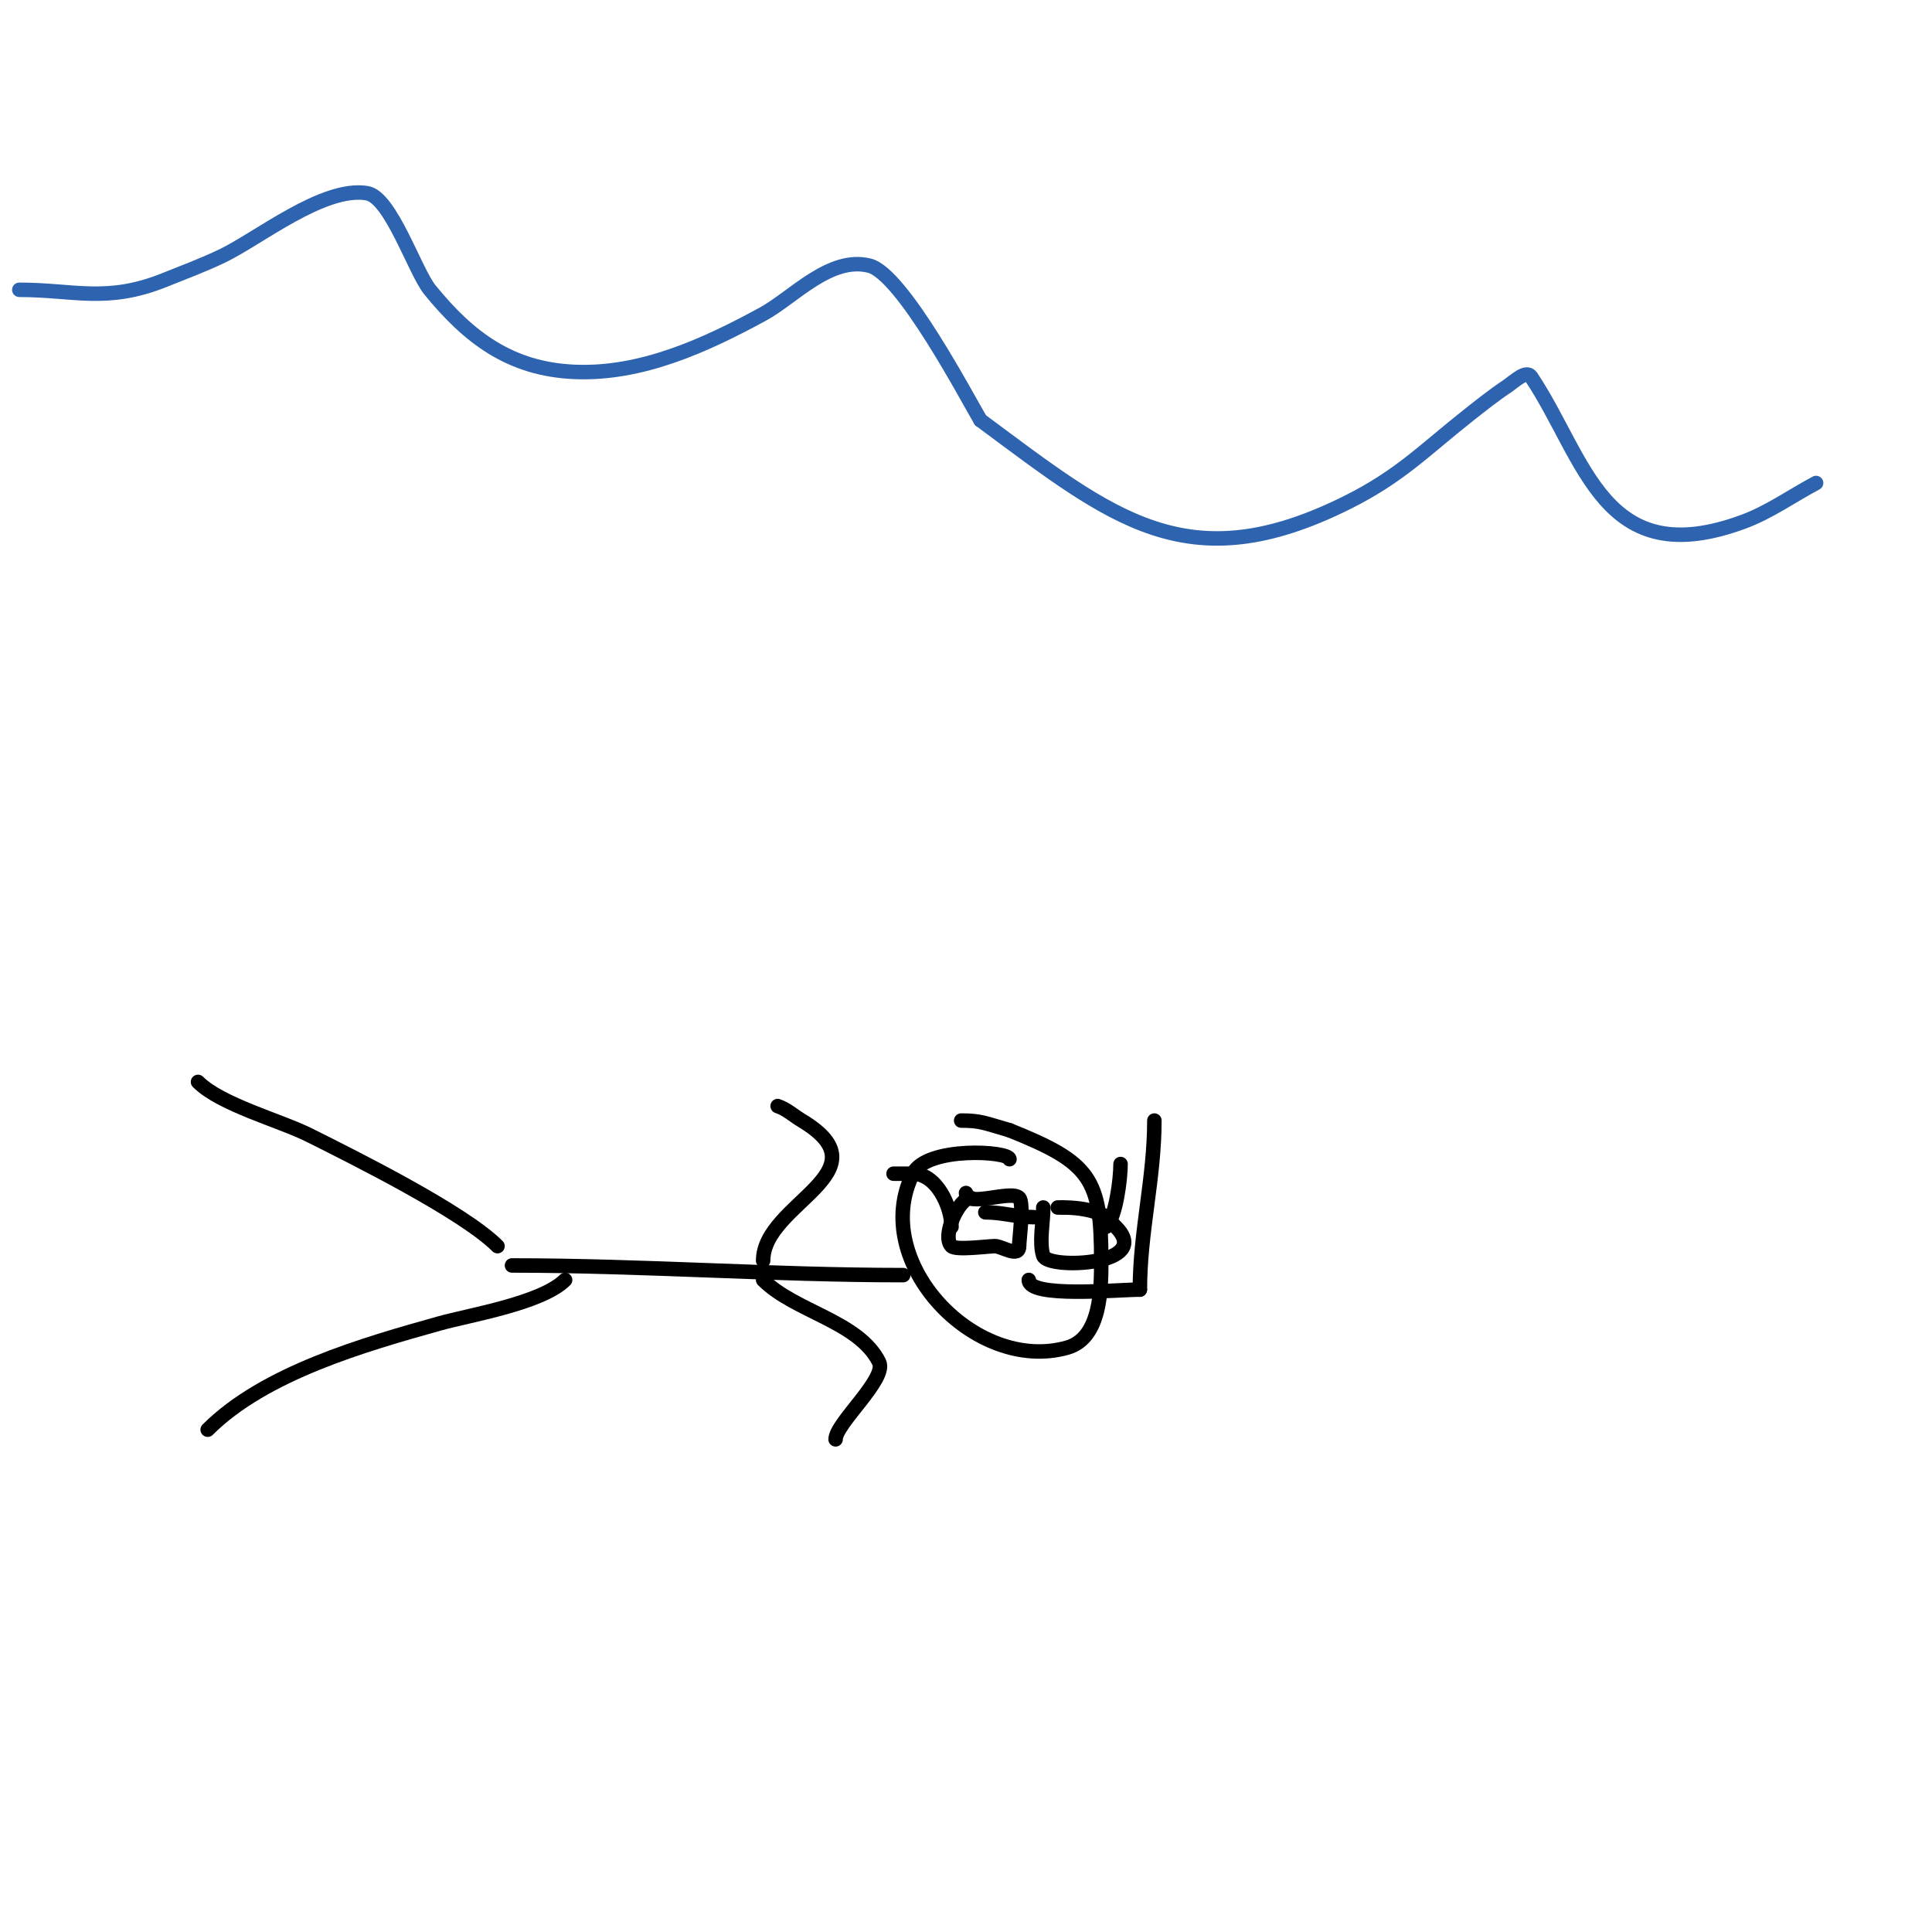 <svg viewBox='0 0 400 400' version='1.1' xmlns='http://www.w3.org/2000/svg' xmlns:xlink='http://www.w3.org/1999/xlink'><g fill='none' stroke='#2d63af' stroke-width='3' stroke-linecap='round' stroke-linejoin='round'><path d='M4,60c11.346,0 18.061,2.775 30,-2c4.023,-1.609 8.091,-3.13 12,-5c7.475,-3.575 20.952,-14.508 30,-13c4.92,0.82 9.885,16.166 13,20c8.065,9.926 16.687,16.445 30,17c13.84,0.577 27.107,-5.513 39,-12c6.238,-3.403 13.845,-12.039 22,-10c6.817,1.704 20.388,27.647 23,32'/><path d='M203,87c27.296,20.219 42.837,33.581 76,17c10.885,-5.443 15.769,-10.712 25,-18c2.616,-2.065 5.226,-4.151 8,-6c1.494,-0.996 4.004,-3.494 5,-2c11.381,17.072 14.894,40.78 44,30c5.314,-1.968 10,-5.333 15,-8'/></g>
<g fill='none' stroke='#000000' stroke-width='3' stroke-linecap='round' stroke-linejoin='round'><path d='M209,240c0,-1.672 -17.134,-2.732 -20,3c-9.088,18.176 12.88,41.463 32,36c7.002,-2.001 7,-12.347 7,-18c0,-17.014 -2.162,-20.265 -19,-27'/><path d='M209,234c-5.049,-1.443 -5.908,-2 -10,-2'/><path d='M187,264c-26.993,0 -53.926,-2 -81,-2'/><path d='M158,265c6.594,6.594 19.781,8.561 24,17c1.734,3.469 -9,12.674 -9,16'/><path d='M158,261c0,-11.879 25.833,-18.3 8,-29c-1.667,-1 -3.156,-2.385 -5,-3'/><path d='M103,258c-7.096,-7.096 -29.616,-18.308 -39,-23c-6.005,-3.003 -18.289,-6.289 -23,-11'/><path d='M117,265c-4.839,4.839 -19.895,7.29 -26,9c-15.456,4.328 -36.237,10.237 -48,22'/><path d='M213,265c0,3.797 18.373,2 23,2'/><path d='M236,267c0,-11.982 3,-22.995 3,-35'/><path d='M201,248c-2.447,0 -6.107,7.893 -4,10c0.912,0.912 7.58,0 9,0c1.428,0 5,2.507 5,0'/><path d='M211,258c0,-1.297 1.049,-8.951 0,-10c-1.711,-1.711 -11,2.14 -11,-1'/><path d='M216,250c0,2.906 -0.901,7.296 0,10c0.956,2.869 23.008,2.008 15,-6c-1.628,-1.628 -1.868,-2.289 -4,-3c-2.236,-0.745 -4.643,-1 -7,-1'/><path d='M220,250l-1,0'/><path d='M229,254c2.03,-2.03 3,-9.898 3,-13'/><path d='M214,252c-3.496,0 -6.394,-1 -10,-1'/><path d='M197,254c0,-4.107 -3.029,-11 -8,-11'/><path d='M189,243c-1.333,0 -2.667,0 -4,0'/></g>
</svg>